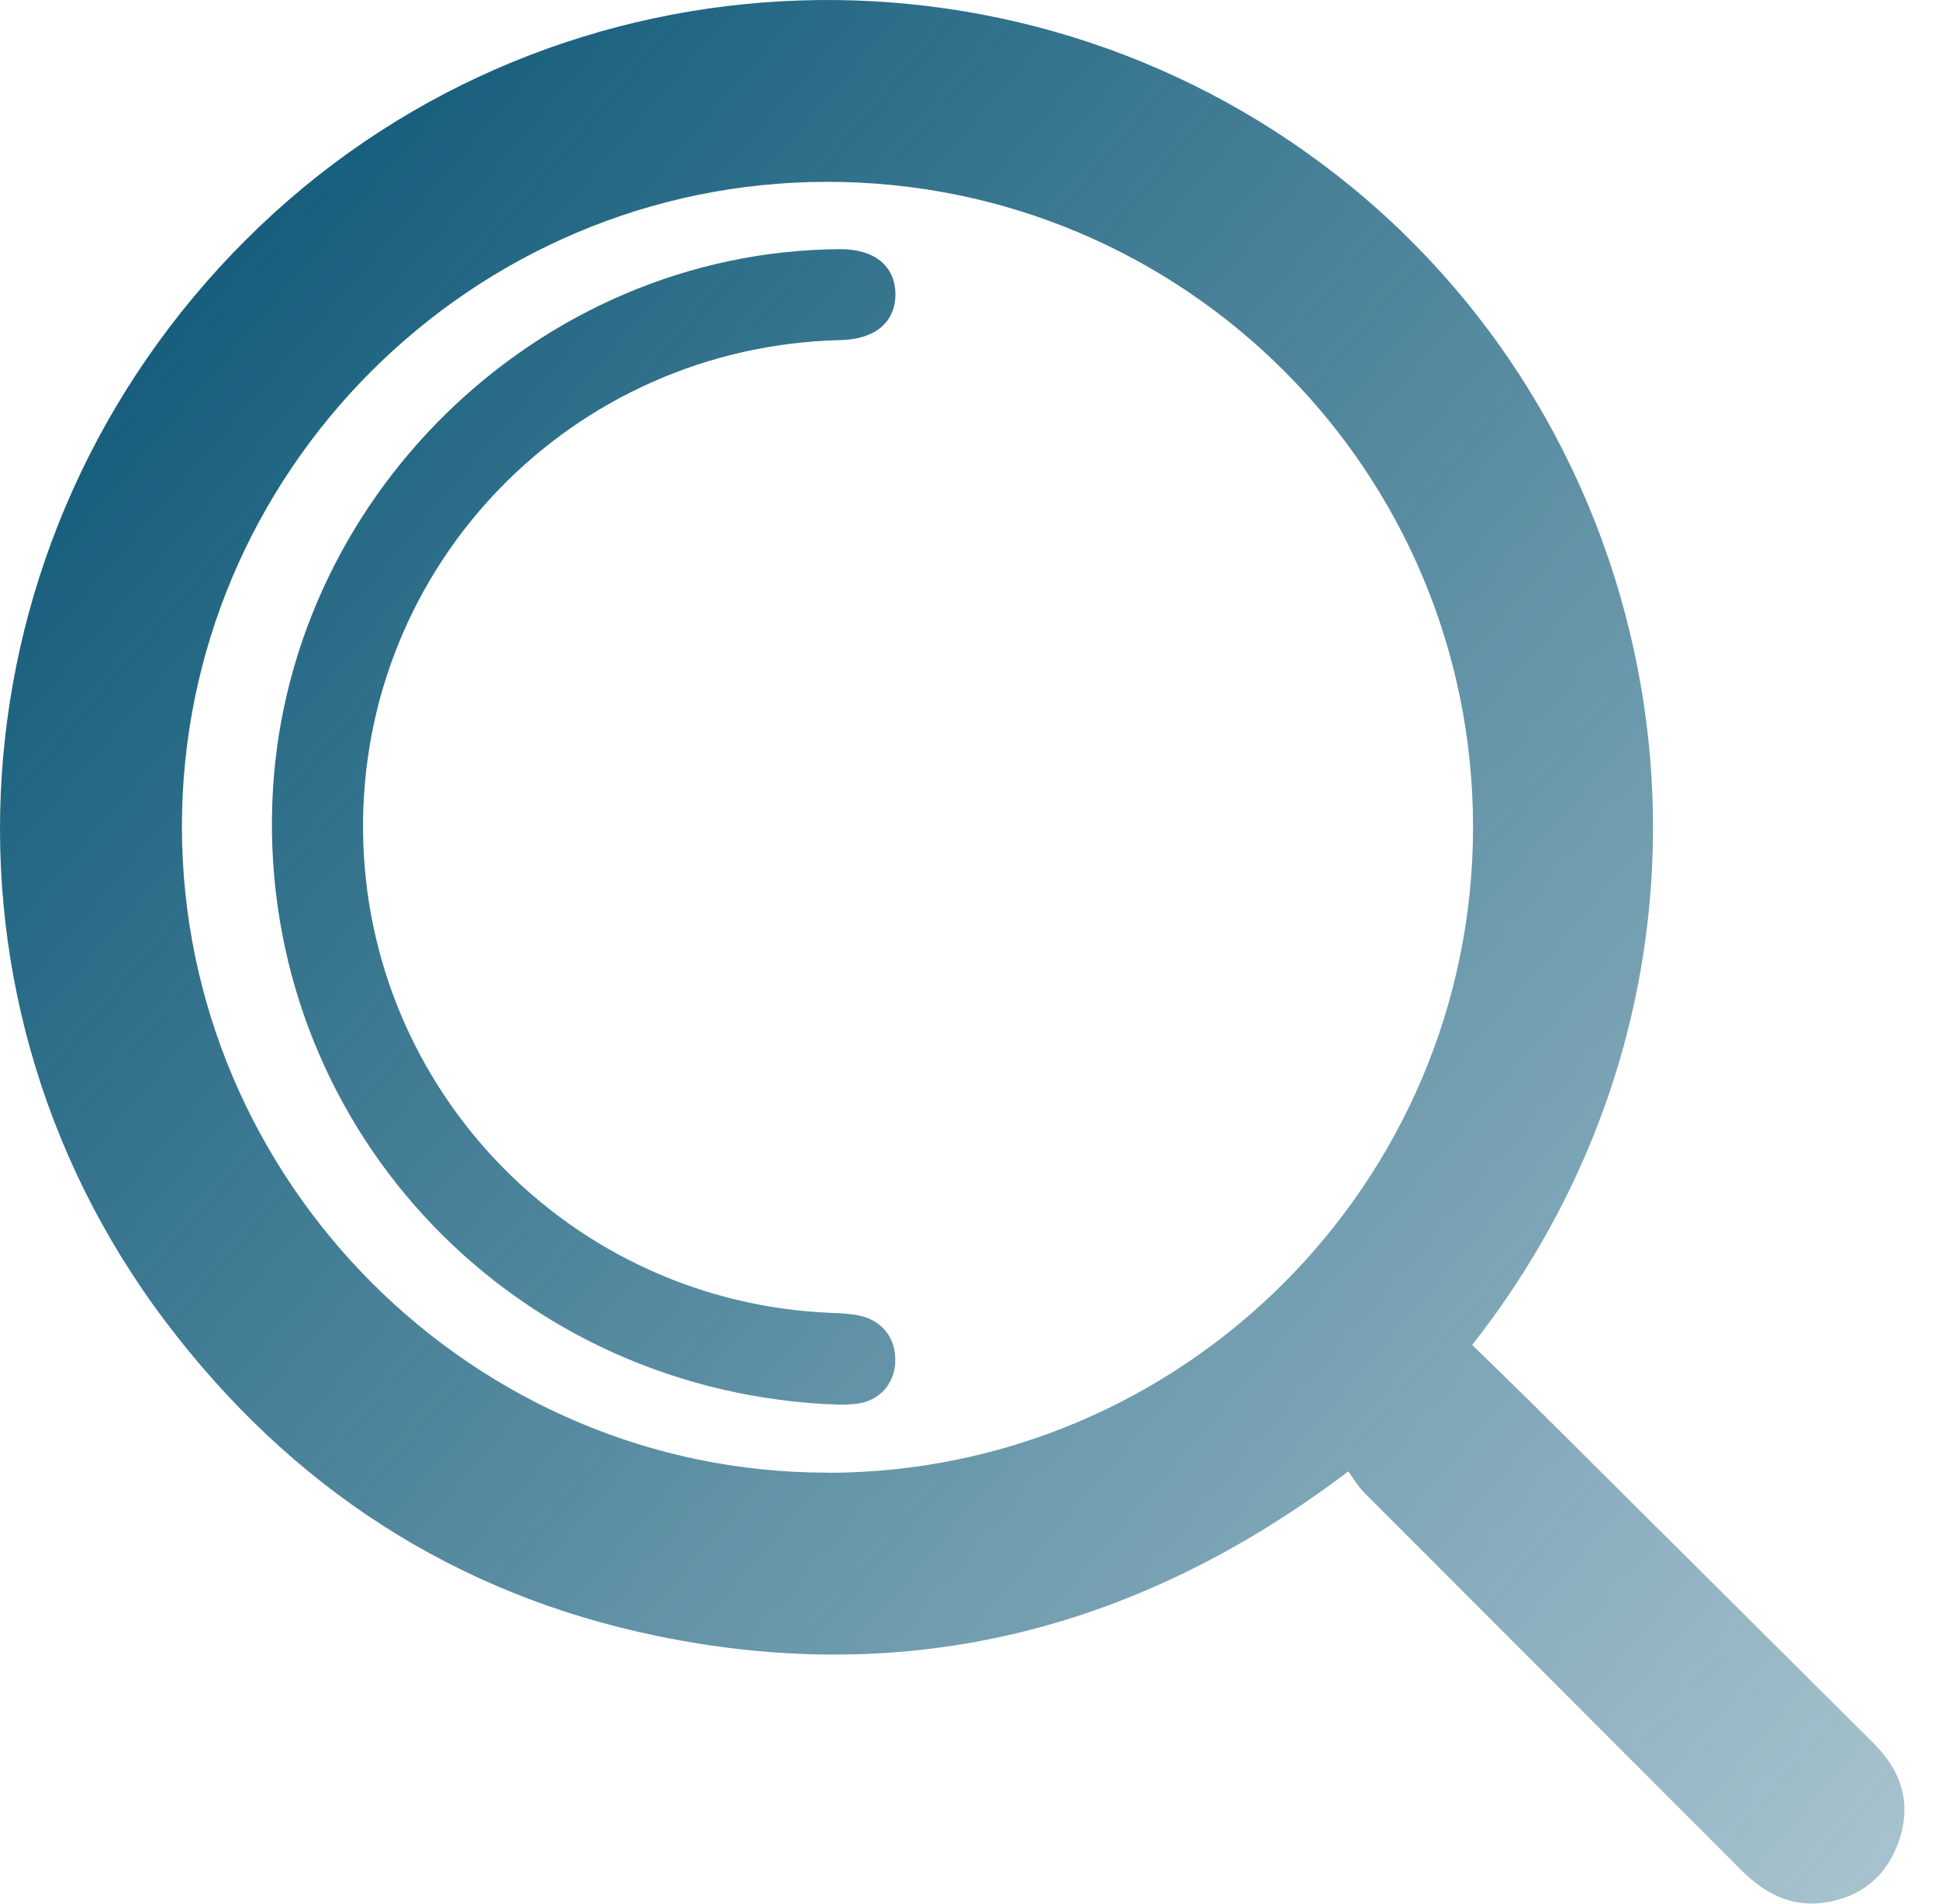 <svg xmlns="http://www.w3.org/2000/svg" width="55" height="54" viewBox="0 0 55 54" fill="none"><g clip-path="url(#clip0_1678_10471)"><path d="M53.164 49.469C49.986 46.309 46.816 43.149 43.642 39.992C43.016 39.373 42.382 38.76 41.759 38.151C50.021 27.63 47.874 13.156 38.38 5.339C29.275 -2.154 15.925 -1.722 7.391 6.397C-1.309 14.677 -2.482 27.978 4.691 37.483C8.234 42.178 12.894 45.227 18.657 46.41C25.826 47.885 32.321 46.225 38.244 41.739C38.401 41.952 38.526 42.171 38.7 42.345C42.264 45.916 45.831 49.479 49.391 53.05C50.049 53.708 50.811 54.112 51.761 53.969C52.812 53.809 53.536 53.203 53.874 52.191C54.222 51.143 53.933 50.238 53.16 49.469H53.164ZM23.477 41.774C13.433 41.785 5.174 33.533 5.16 23.468C5.147 13.403 13.374 5.168 23.449 5.158C33.581 5.148 41.79 13.351 41.783 23.475C41.776 33.554 33.563 41.767 23.477 41.778V41.774Z" fill="url(#paint0_linear_1678_10471)"></path><path d="M25.396 38.645C25.361 39.272 24.936 39.745 24.292 39.821C23.937 39.867 23.572 39.828 23.377 39.828C14.266 39.299 7.417 31.775 7.723 22.806C8.015 14.189 15.233 7.128 23.812 7.068C24.797 7.061 25.385 7.535 25.399 8.332C25.406 9.136 24.825 9.626 23.847 9.647C16.239 9.825 10.225 16.006 10.298 23.579C10.371 30.929 16.211 36.943 23.572 37.242C23.84 37.253 24.118 37.263 24.379 37.319C25.037 37.458 25.43 37.987 25.392 38.645H25.396Z" fill="url(#paint1_linear_1678_10471)"></path></g><defs><linearGradient id="paint0_linear_1678_10471" x1="-2.016" y1="1.615" x2="59.418" y2="54.272" gradientUnits="userSpaceOnUse"><stop stop-color="#004F70"></stop><stop offset="1" stop-color="#004F70" stop-opacity="0.3"></stop></linearGradient><linearGradient id="paint1_linear_1678_10471" x1="-2.913" y1="2.666" x2="58.517" y2="55.322" gradientUnits="userSpaceOnUse"><stop stop-color="#004F70"></stop><stop offset="1" stop-color="#004F70" stop-opacity="0.3"></stop></linearGradient><clipPath id="clip0_1678_10471"><rect width="54.024" height="54" fill="white"></rect></clipPath></defs></svg>